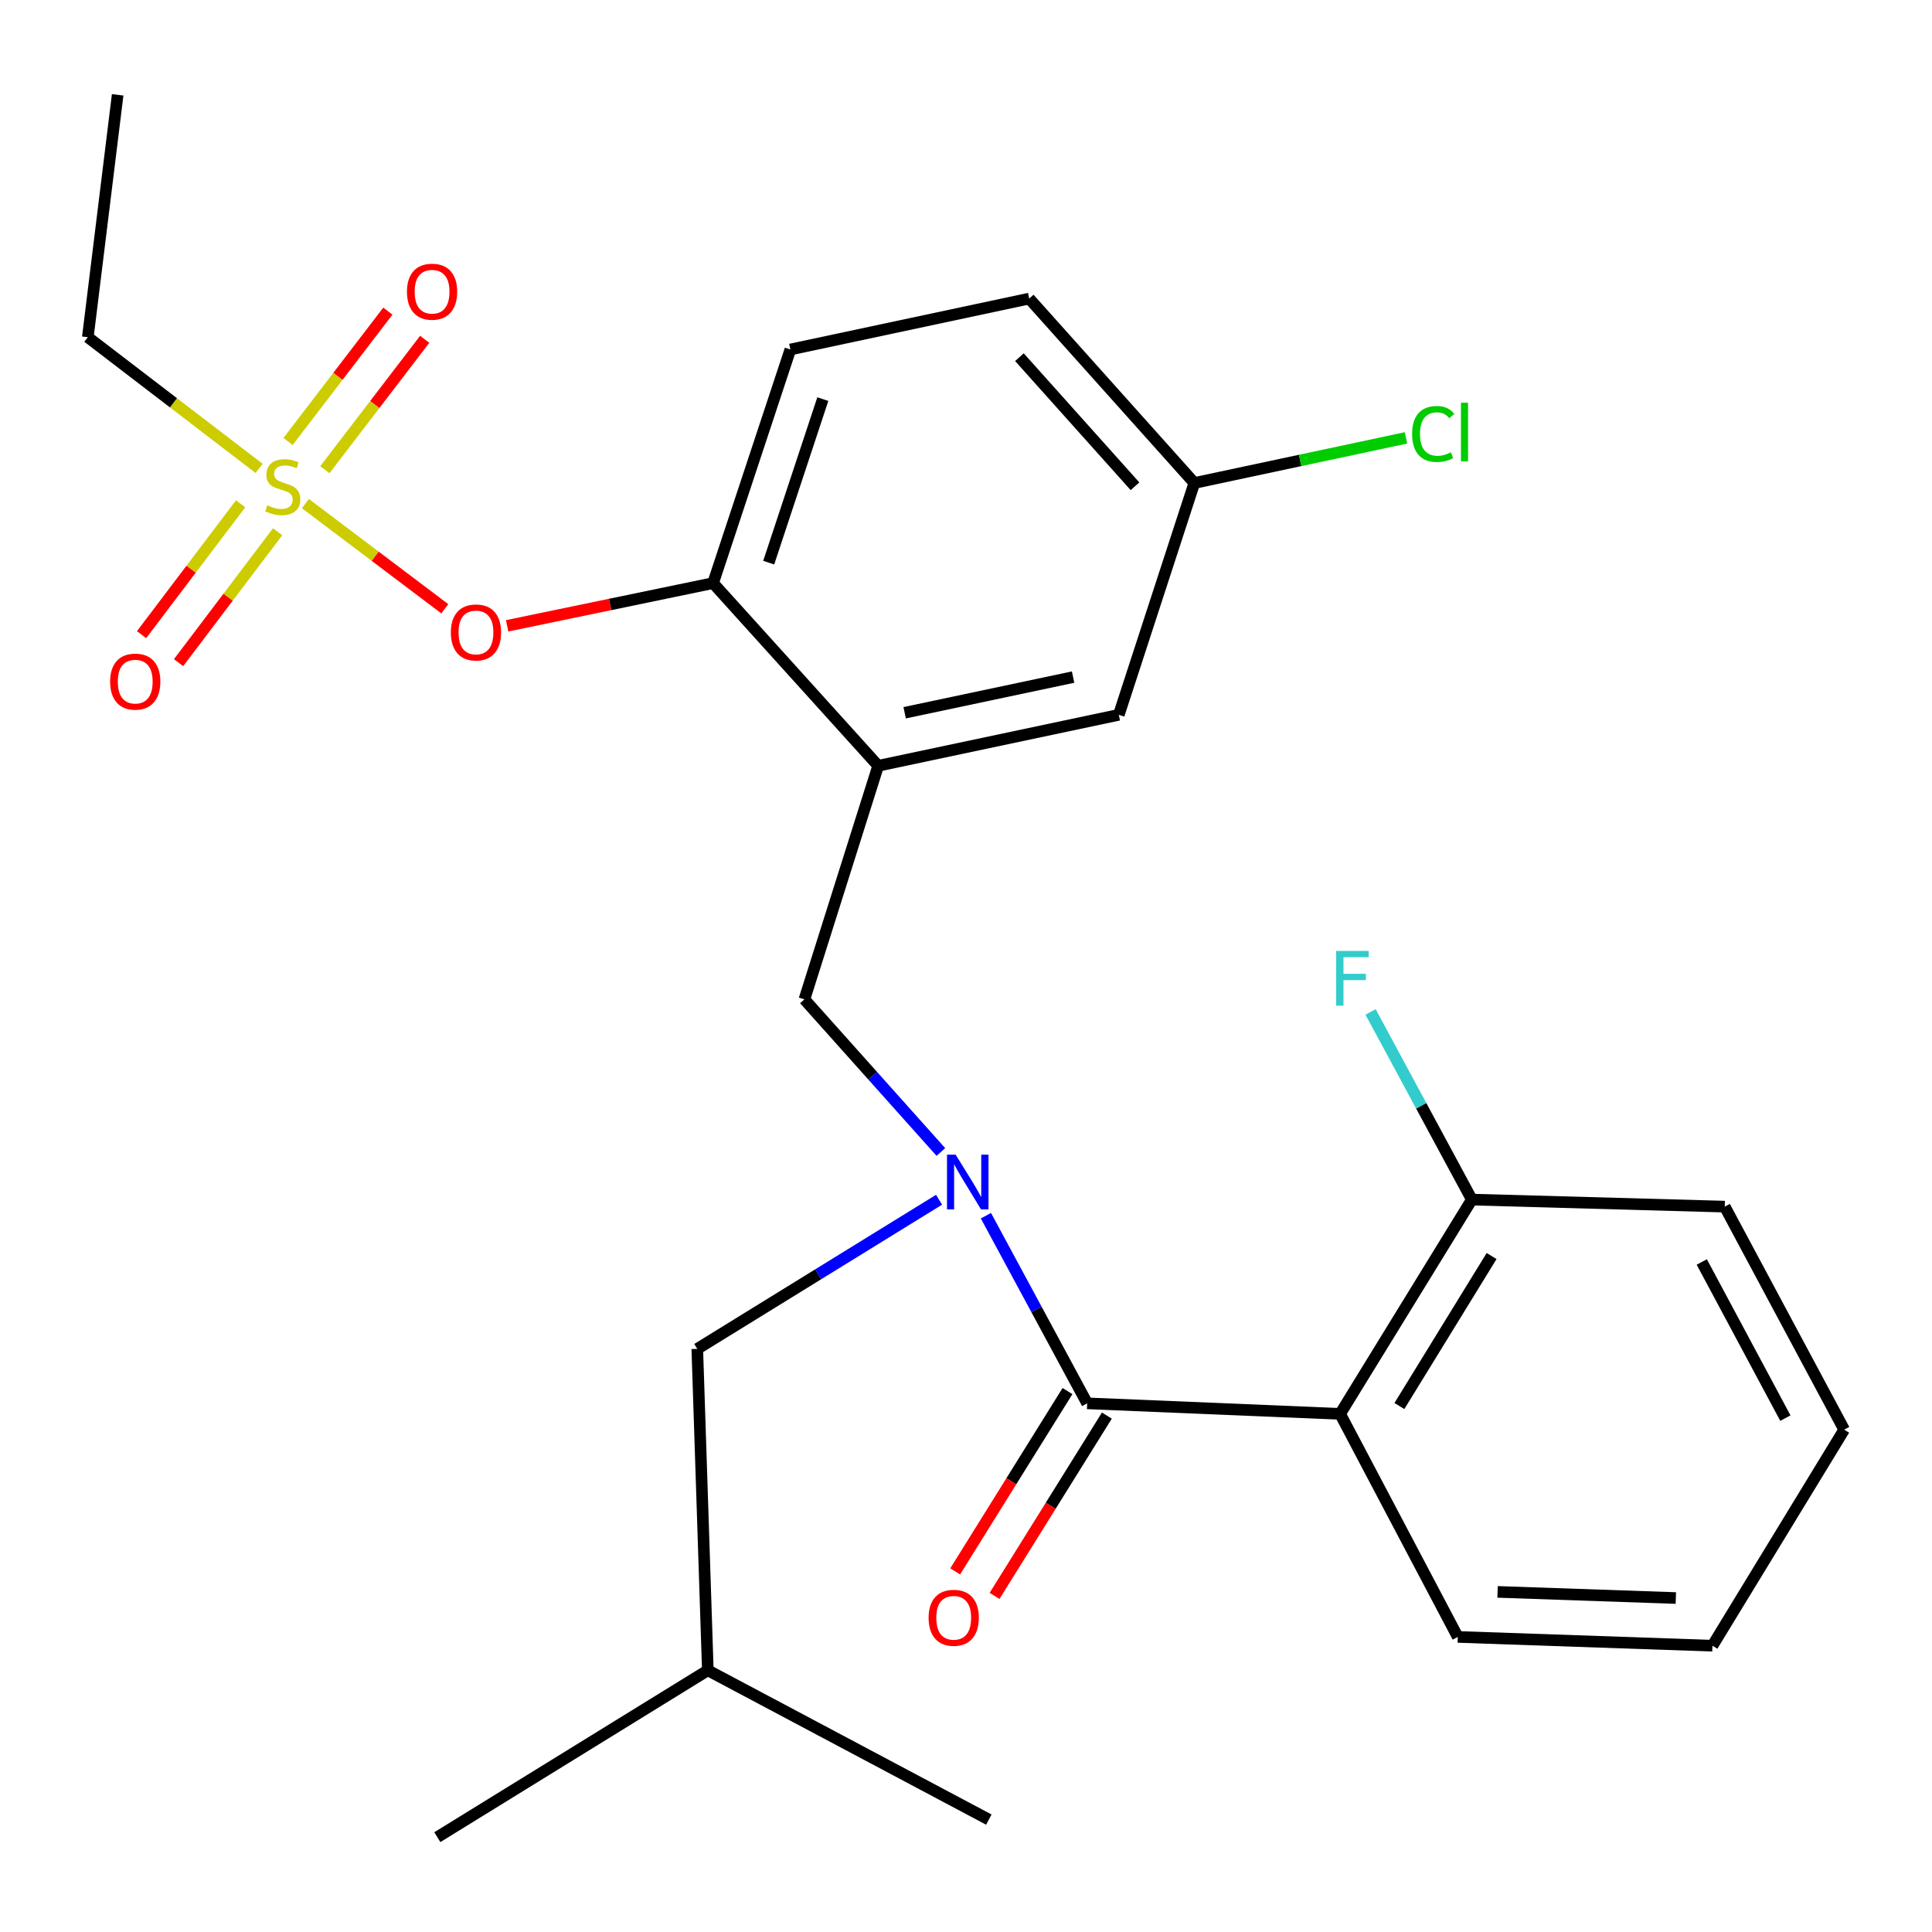 <?xml version='1.0' encoding='iso-8859-1'?>
<svg version='1.1' baseProfile='full'
              xmlns='http://www.w3.org/2000/svg'
                      xmlns:rdkit='http://www.rdkit.org/xml'
                      xmlns:xlink='http://www.w3.org/1999/xlink'
                  xml:space='preserve'
width='1000px' height='1000px' viewBox='0 0 1000 1000'>
<!-- END OF HEADER -->
<rect style='opacity:1.0;fill:#FFFFFF;stroke:none' width='1000' height='1000' x='0' y='0'> </rect>
<path class='bond-0' d='M 693.645,731.821 L 562.721,726.366' style='fill:none;fill-rule:evenodd;stroke:#000000;stroke-width:6px;stroke-linecap:butt;stroke-linejoin:miter;stroke-opacity:1' />
<path class='bond-1' d='M 693.645,731.821 L 761.821,620.906' style='fill:none;fill-rule:evenodd;stroke:#000000;stroke-width:6px;stroke-linecap:butt;stroke-linejoin:miter;stroke-opacity:1' />
<path class='bond-1' d='M 724.326,727.757 L 772.05,650.117' style='fill:none;fill-rule:evenodd;stroke:#000000;stroke-width:6px;stroke-linecap:butt;stroke-linejoin:miter;stroke-opacity:1' />
<path class='bond-2' d='M 693.645,731.821 L 754.538,847.272' style='fill:none;fill-rule:evenodd;stroke:#000000;stroke-width:6px;stroke-linecap:butt;stroke-linejoin:miter;stroke-opacity:1' />
<path class='bond-3' d='M 486.055,620.984 L 423.484,659.582' style='fill:none;fill-rule:evenodd;stroke:#0000FF;stroke-width:6px;stroke-linecap:butt;stroke-linejoin:miter;stroke-opacity:1' />
<path class='bond-3' d='M 423.484,659.582 L 360.913,698.18' style='fill:none;fill-rule:evenodd;stroke:#000000;stroke-width:6px;stroke-linecap:butt;stroke-linejoin:miter;stroke-opacity:1' />
<path class='bond-4' d='M 486.996,596.265 L 451.68,556.77' style='fill:none;fill-rule:evenodd;stroke:#0000FF;stroke-width:6px;stroke-linecap:butt;stroke-linejoin:miter;stroke-opacity:1' />
<path class='bond-4' d='M 451.68,556.77 L 416.363,517.274' style='fill:none;fill-rule:evenodd;stroke:#000000;stroke-width:6px;stroke-linecap:butt;stroke-linejoin:miter;stroke-opacity:1' />
<path class='bond-5' d='M 510.305,629.236 L 536.513,677.801' style='fill:none;fill-rule:evenodd;stroke:#0000FF;stroke-width:6px;stroke-linecap:butt;stroke-linejoin:miter;stroke-opacity:1' />
<path class='bond-5' d='M 536.513,677.801 L 562.721,726.366' style='fill:none;fill-rule:evenodd;stroke:#000000;stroke-width:6px;stroke-linecap:butt;stroke-linejoin:miter;stroke-opacity:1' />
<path class='bond-6' d='M 552.53,720.019 L 523.466,766.683' style='fill:none;fill-rule:evenodd;stroke:#000000;stroke-width:6px;stroke-linecap:butt;stroke-linejoin:miter;stroke-opacity:1' />
<path class='bond-6' d='M 523.466,766.683 L 494.401,813.347' style='fill:none;fill-rule:evenodd;stroke:#FF0000;stroke-width:6px;stroke-linecap:butt;stroke-linejoin:miter;stroke-opacity:1' />
<path class='bond-6' d='M 572.911,732.713 L 543.846,779.377' style='fill:none;fill-rule:evenodd;stroke:#000000;stroke-width:6px;stroke-linecap:butt;stroke-linejoin:miter;stroke-opacity:1' />
<path class='bond-6' d='M 543.846,779.377 L 514.781,826.041' style='fill:none;fill-rule:evenodd;stroke:#FF0000;stroke-width:6px;stroke-linecap:butt;stroke-linejoin:miter;stroke-opacity:1' />
<path class='bond-7' d='M 761.821,620.906 L 735.613,572.341' style='fill:none;fill-rule:evenodd;stroke:#000000;stroke-width:6px;stroke-linecap:butt;stroke-linejoin:miter;stroke-opacity:1' />
<path class='bond-7' d='M 735.613,572.341 L 709.405,523.777' style='fill:none;fill-rule:evenodd;stroke:#33CCCC;stroke-width:6px;stroke-linecap:butt;stroke-linejoin:miter;stroke-opacity:1' />
<path class='bond-8' d='M 761.821,620.906 L 892.732,624.548' style='fill:none;fill-rule:evenodd;stroke:#000000;stroke-width:6px;stroke-linecap:butt;stroke-linejoin:miter;stroke-opacity:1' />
<path class='bond-9' d='M 618.185,249.997 L 672.965,238.319' style='fill:none;fill-rule:evenodd;stroke:#000000;stroke-width:6px;stroke-linecap:butt;stroke-linejoin:miter;stroke-opacity:1' />
<path class='bond-9' d='M 672.965,238.319 L 727.745,226.641' style='fill:none;fill-rule:evenodd;stroke:#00CC00;stroke-width:6px;stroke-linecap:butt;stroke-linejoin:miter;stroke-opacity:1' />
<path class='bond-10' d='M 618.185,249.997 L 532.721,154.542' style='fill:none;fill-rule:evenodd;stroke:#000000;stroke-width:6px;stroke-linecap:butt;stroke-linejoin:miter;stroke-opacity:1' />
<path class='bond-10' d='M 587.477,251.695 L 527.652,184.877' style='fill:none;fill-rule:evenodd;stroke:#000000;stroke-width:6px;stroke-linecap:butt;stroke-linejoin:miter;stroke-opacity:1' />
<path class='bond-11' d='M 618.185,249.997 L 579.088,369.996' style='fill:none;fill-rule:evenodd;stroke:#000000;stroke-width:6px;stroke-linecap:butt;stroke-linejoin:miter;stroke-opacity:1' />
<path class='bond-12' d='M 532.721,154.542 L 409.094,180.9' style='fill:none;fill-rule:evenodd;stroke:#000000;stroke-width:6px;stroke-linecap:butt;stroke-linejoin:miter;stroke-opacity:1' />
<path class='bond-13' d='M 409.094,180.9 L 369.089,301.82' style='fill:none;fill-rule:evenodd;stroke:#000000;stroke-width:6px;stroke-linecap:butt;stroke-linejoin:miter;stroke-opacity:1' />
<path class='bond-13' d='M 425.888,206.58 L 397.885,291.224' style='fill:none;fill-rule:evenodd;stroke:#000000;stroke-width:6px;stroke-linecap:butt;stroke-linejoin:miter;stroke-opacity:1' />
<path class='bond-14' d='M 369.089,301.82 L 454.54,396.368' style='fill:none;fill-rule:evenodd;stroke:#000000;stroke-width:6px;stroke-linecap:butt;stroke-linejoin:miter;stroke-opacity:1' />
<path class='bond-15' d='M 369.089,301.82 L 315.789,312.873' style='fill:none;fill-rule:evenodd;stroke:#000000;stroke-width:6px;stroke-linecap:butt;stroke-linejoin:miter;stroke-opacity:1' />
<path class='bond-15' d='M 315.789,312.873 L 262.489,323.926' style='fill:none;fill-rule:evenodd;stroke:#FF0000;stroke-width:6px;stroke-linecap:butt;stroke-linejoin:miter;stroke-opacity:1' />
<path class='bond-16' d='M 454.54,396.368 L 579.088,369.996' style='fill:none;fill-rule:evenodd;stroke:#000000;stroke-width:6px;stroke-linecap:butt;stroke-linejoin:miter;stroke-opacity:1' />
<path class='bond-16' d='M 468.249,368.923 L 555.432,350.462' style='fill:none;fill-rule:evenodd;stroke:#000000;stroke-width:6px;stroke-linecap:butt;stroke-linejoin:miter;stroke-opacity:1' />
<path class='bond-17' d='M 454.54,396.368 L 416.363,517.274' style='fill:none;fill-rule:evenodd;stroke:#000000;stroke-width:6px;stroke-linecap:butt;stroke-linejoin:miter;stroke-opacity:1' />
<path class='bond-18' d='M 230.224,315.099 L 194.148,287.878' style='fill:none;fill-rule:evenodd;stroke:#FF0000;stroke-width:6px;stroke-linecap:butt;stroke-linejoin:miter;stroke-opacity:1' />
<path class='bond-18' d='M 194.148,287.878 L 158.072,260.658' style='fill:none;fill-rule:evenodd;stroke:#CCCC00;stroke-width:6px;stroke-linecap:butt;stroke-linejoin:miter;stroke-opacity:1' />
<path class='bond-19' d='M 134.108,242.437 L 89.781,208.487' style='fill:none;fill-rule:evenodd;stroke:#CCCC00;stroke-width:6px;stroke-linecap:butt;stroke-linejoin:miter;stroke-opacity:1' />
<path class='bond-19' d='M 89.781,208.487 L 45.455,174.538' style='fill:none;fill-rule:evenodd;stroke:#000000;stroke-width:6px;stroke-linecap:butt;stroke-linejoin:miter;stroke-opacity:1' />
<path class='bond-20' d='M 168.155,243.114 L 193.989,209.373' style='fill:none;fill-rule:evenodd;stroke:#CCCC00;stroke-width:6px;stroke-linecap:butt;stroke-linejoin:miter;stroke-opacity:1' />
<path class='bond-20' d='M 193.989,209.373 L 219.823,175.633' style='fill:none;fill-rule:evenodd;stroke:#FF0000;stroke-width:6px;stroke-linecap:butt;stroke-linejoin:miter;stroke-opacity:1' />
<path class='bond-20' d='M 149.091,228.517 L 174.925,194.777' style='fill:none;fill-rule:evenodd;stroke:#CCCC00;stroke-width:6px;stroke-linecap:butt;stroke-linejoin:miter;stroke-opacity:1' />
<path class='bond-20' d='M 174.925,194.777 L 200.759,161.036' style='fill:none;fill-rule:evenodd;stroke:#FF0000;stroke-width:6px;stroke-linecap:butt;stroke-linejoin:miter;stroke-opacity:1' />
<path class='bond-21' d='M 124.549,260.756 L 98.912,294.628' style='fill:none;fill-rule:evenodd;stroke:#CCCC00;stroke-width:6px;stroke-linecap:butt;stroke-linejoin:miter;stroke-opacity:1' />
<path class='bond-21' d='M 98.912,294.628 L 73.275,328.501' style='fill:none;fill-rule:evenodd;stroke:#FF0000;stroke-width:6px;stroke-linecap:butt;stroke-linejoin:miter;stroke-opacity:1' />
<path class='bond-21' d='M 143.694,275.246 L 118.057,309.119' style='fill:none;fill-rule:evenodd;stroke:#CCCC00;stroke-width:6px;stroke-linecap:butt;stroke-linejoin:miter;stroke-opacity:1' />
<path class='bond-21' d='M 118.057,309.119 L 92.42,342.991' style='fill:none;fill-rule:evenodd;stroke:#FF0000;stroke-width:6px;stroke-linecap:butt;stroke-linejoin:miter;stroke-opacity:1' />
<path class='bond-22' d='M 360.913,698.18 L 366.368,864.546' style='fill:none;fill-rule:evenodd;stroke:#000000;stroke-width:6px;stroke-linecap:butt;stroke-linejoin:miter;stroke-opacity:1' />
<path class='bond-23' d='M 366.368,864.546 L 511.819,941.82' style='fill:none;fill-rule:evenodd;stroke:#000000;stroke-width:6px;stroke-linecap:butt;stroke-linejoin:miter;stroke-opacity:1' />
<path class='bond-24' d='M 366.368,864.546 L 226.36,950.917' style='fill:none;fill-rule:evenodd;stroke:#000000;stroke-width:6px;stroke-linecap:butt;stroke-linejoin:miter;stroke-opacity:1' />
<path class='bond-25' d='M 45.455,174.538 L 60.901,49.083' style='fill:none;fill-rule:evenodd;stroke:#000000;stroke-width:6px;stroke-linecap:butt;stroke-linejoin:miter;stroke-opacity:1' />
<path class='bond-26' d='M 754.538,847.272 L 886.356,851.821' style='fill:none;fill-rule:evenodd;stroke:#000000;stroke-width:6px;stroke-linecap:butt;stroke-linejoin:miter;stroke-opacity:1' />
<path class='bond-26' d='M 775.139,823.958 L 867.411,827.142' style='fill:none;fill-rule:evenodd;stroke:#000000;stroke-width:6px;stroke-linecap:butt;stroke-linejoin:miter;stroke-opacity:1' />
<path class='bond-27' d='M 892.732,624.548 L 954.545,739.998' style='fill:none;fill-rule:evenodd;stroke:#000000;stroke-width:6px;stroke-linecap:butt;stroke-linejoin:miter;stroke-opacity:1' />
<path class='bond-27' d='M 880.836,653.199 L 924.106,734.014' style='fill:none;fill-rule:evenodd;stroke:#000000;stroke-width:6px;stroke-linecap:butt;stroke-linejoin:miter;stroke-opacity:1' />
<path class='bond-28' d='M 886.356,851.821 L 954.545,739.998' style='fill:none;fill-rule:evenodd;stroke:#000000;stroke-width:6px;stroke-linecap:butt;stroke-linejoin:miter;stroke-opacity:1' />
<path  class='atom-1' d='M 494.647 597.662
L 503.927 612.662
Q 504.847 614.142, 506.327 616.822
Q 507.807 619.502, 507.887 619.662
L 507.887 597.662
L 511.647 597.662
L 511.647 625.982
L 507.767 625.982
L 497.807 609.582
Q 496.647 607.662, 495.407 605.462
Q 494.207 603.262, 493.847 602.582
L 493.847 625.982
L 490.167 625.982
L 490.167 597.662
L 494.647 597.662
' fill='#0000FF'/>
<path  class='atom-11' d='M 233.356 327.351
Q 233.356 320.551, 236.716 316.751
Q 240.076 312.951, 246.356 312.951
Q 252.636 312.951, 255.996 316.751
Q 259.356 320.551, 259.356 327.351
Q 259.356 334.231, 255.956 338.151
Q 252.556 342.031, 246.356 342.031
Q 240.116 342.031, 236.716 338.151
Q 233.356 334.271, 233.356 327.351
M 246.356 338.831
Q 250.676 338.831, 252.996 335.951
Q 255.356 333.031, 255.356 327.351
Q 255.356 321.791, 252.996 318.991
Q 250.676 316.151, 246.356 316.151
Q 242.036 316.151, 239.676 318.951
Q 237.356 321.751, 237.356 327.351
Q 237.356 333.071, 239.676 335.951
Q 242.036 338.831, 246.356 338.831
' fill='#FF0000'/>
<path  class='atom-12' d='M 138.365 261.545
Q 138.685 261.665, 140.005 262.225
Q 141.325 262.785, 142.765 263.145
Q 144.245 263.465, 145.685 263.465
Q 148.365 263.465, 149.925 262.185
Q 151.485 260.865, 151.485 258.585
Q 151.485 257.025, 150.685 256.065
Q 149.925 255.105, 148.725 254.585
Q 147.525 254.065, 145.525 253.465
Q 143.005 252.705, 141.485 251.985
Q 140.005 251.265, 138.925 249.745
Q 137.885 248.225, 137.885 245.665
Q 137.885 242.105, 140.285 239.905
Q 142.725 237.705, 147.525 237.705
Q 150.805 237.705, 154.525 239.265
L 153.605 242.345
Q 150.205 240.945, 147.645 240.945
Q 144.885 240.945, 143.365 242.105
Q 141.845 243.225, 141.885 245.185
Q 141.885 246.705, 142.645 247.625
Q 143.445 248.545, 144.565 249.065
Q 145.725 249.585, 147.645 250.185
Q 150.205 250.985, 151.725 251.785
Q 153.245 252.585, 154.325 254.225
Q 155.445 255.825, 155.445 258.585
Q 155.445 262.505, 152.805 264.625
Q 150.205 266.705, 145.845 266.705
Q 143.325 266.705, 141.405 266.145
Q 139.525 265.625, 137.285 264.705
L 138.365 261.545
' fill='#CCCC00'/>
<path  class='atom-13' d='M 210.639 150.981
Q 210.639 144.181, 213.999 140.381
Q 217.359 136.581, 223.639 136.581
Q 229.919 136.581, 233.279 140.381
Q 236.639 144.181, 236.639 150.981
Q 236.639 157.861, 233.239 161.781
Q 229.839 165.661, 223.639 165.661
Q 217.399 165.661, 213.999 161.781
Q 210.639 157.901, 210.639 150.981
M 223.639 162.461
Q 227.959 162.461, 230.279 159.581
Q 232.639 156.661, 232.639 150.981
Q 232.639 145.421, 230.279 142.621
Q 227.959 139.781, 223.639 139.781
Q 219.319 139.781, 216.959 142.581
Q 214.639 145.381, 214.639 150.981
Q 214.639 156.701, 216.959 159.581
Q 219.319 162.461, 223.639 162.461
' fill='#FF0000'/>
<path  class='atom-14' d='M 56.999 352.802
Q 56.999 346.002, 60.359 342.202
Q 63.719 338.402, 69.999 338.402
Q 76.279 338.402, 79.639 342.202
Q 82.999 346.002, 82.999 352.802
Q 82.999 359.682, 79.599 363.602
Q 76.199 367.482, 69.999 367.482
Q 63.759 367.482, 60.359 363.602
Q 56.999 359.722, 56.999 352.802
M 69.999 364.282
Q 74.319 364.282, 76.639 361.402
Q 78.999 358.482, 78.999 352.802
Q 78.999 347.242, 76.639 344.442
Q 74.319 341.602, 69.999 341.602
Q 65.679 341.602, 63.319 344.402
Q 60.999 347.202, 60.999 352.802
Q 60.999 358.522, 63.319 361.402
Q 65.679 364.282, 69.999 364.282
' fill='#FF0000'/>
<path  class='atom-21' d='M 730.906 224.619
Q 730.906 217.579, 734.186 213.899
Q 737.506 210.179, 743.786 210.179
Q 749.626 210.179, 752.746 214.299
L 750.106 216.459
Q 747.826 213.459, 743.786 213.459
Q 739.506 213.459, 737.226 216.339
Q 734.986 219.179, 734.986 224.619
Q 734.986 230.219, 737.306 233.099
Q 739.666 235.979, 744.226 235.979
Q 747.346 235.979, 750.986 234.099
L 752.106 237.099
Q 750.626 238.059, 748.386 238.619
Q 746.146 239.179, 743.666 239.179
Q 737.506 239.179, 734.186 235.419
Q 730.906 231.659, 730.906 224.619
' fill='#00CC00'/>
<path  class='atom-21' d='M 756.186 208.459
L 759.866 208.459
L 759.866 238.819
L 756.186 238.819
L 756.186 208.459
' fill='#00CC00'/>
<path  class='atom-22' d='M 480.637 837.361
Q 480.637 830.561, 483.997 826.761
Q 487.357 822.961, 493.637 822.961
Q 499.917 822.961, 503.277 826.761
Q 506.637 830.561, 506.637 837.361
Q 506.637 844.241, 503.237 848.161
Q 499.837 852.041, 493.637 852.041
Q 487.397 852.041, 483.997 848.161
Q 480.637 844.281, 480.637 837.361
M 493.637 848.841
Q 497.957 848.841, 500.277 845.961
Q 502.637 843.041, 502.637 837.361
Q 502.637 831.801, 500.277 829.001
Q 497.957 826.161, 493.637 826.161
Q 489.317 826.161, 486.957 828.961
Q 484.637 831.761, 484.637 837.361
Q 484.637 843.081, 486.957 845.961
Q 489.317 848.841, 493.637 848.841
' fill='#FF0000'/>
<path  class='atom-23' d='M 691.587 492.203
L 708.427 492.203
L 708.427 495.443
L 695.387 495.443
L 695.387 504.043
L 706.987 504.043
L 706.987 507.323
L 695.387 507.323
L 695.387 520.523
L 691.587 520.523
L 691.587 492.203
' fill='#33CCCC'/>
</svg>
